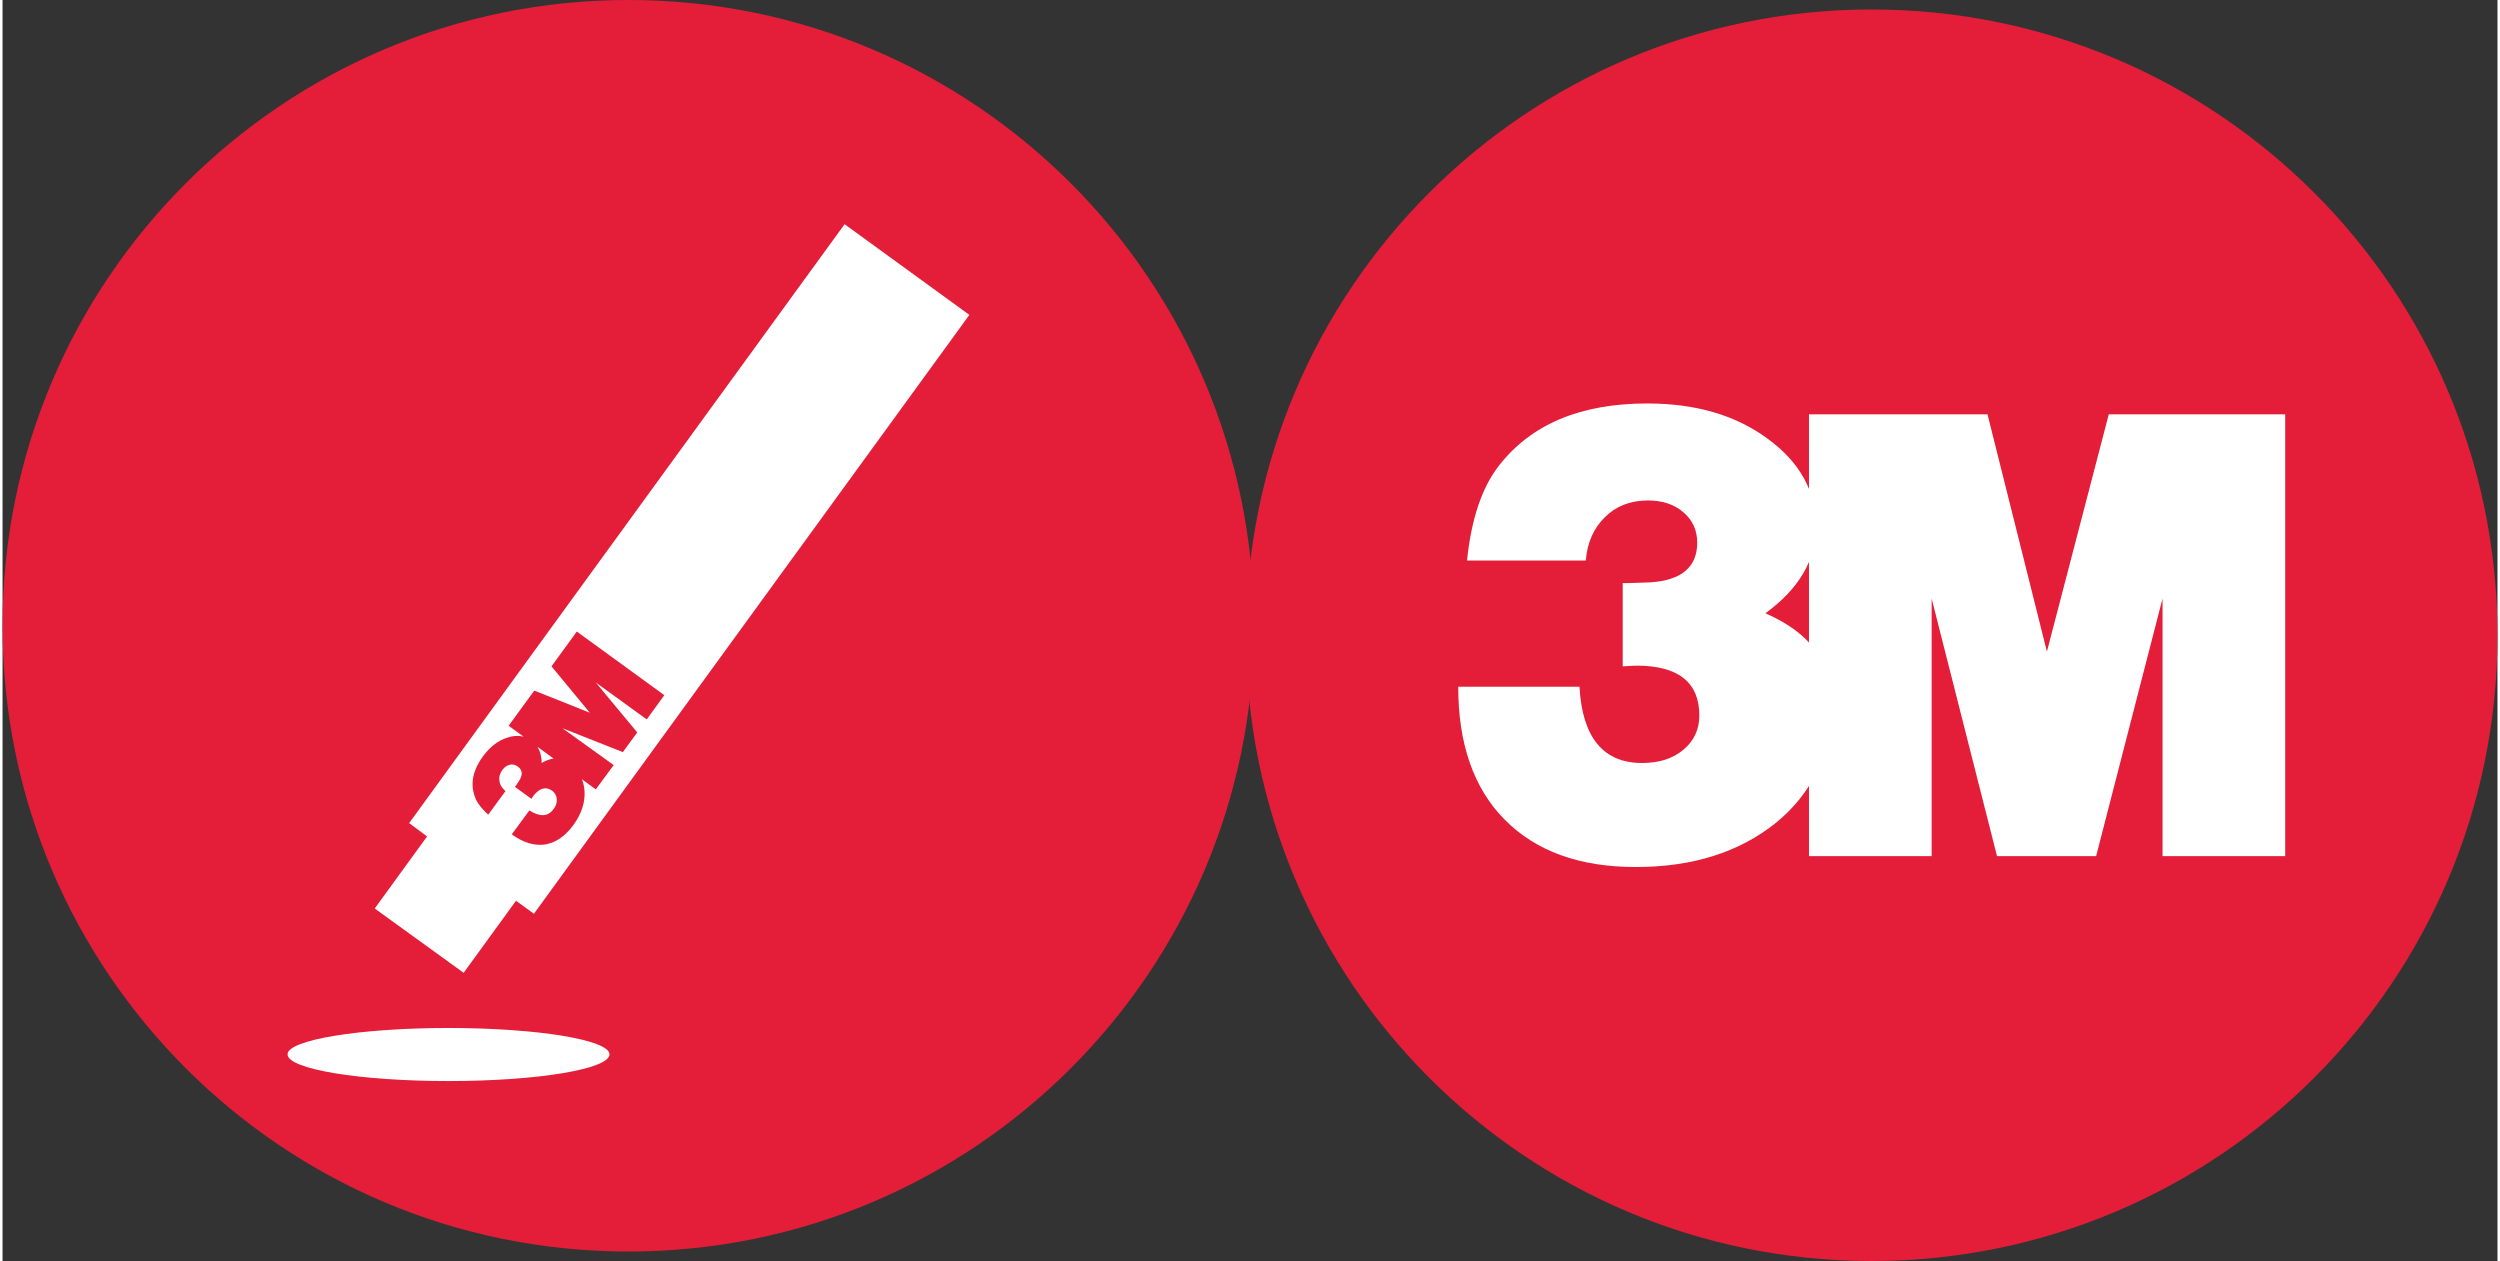 <?xml version="1.0" encoding="UTF-8"?>
<!DOCTYPE svg PUBLIC "-//W3C//DTD SVG 1.1//EN" "http://www.w3.org/Graphics/SVG/1.1/DTD/svg11.dtd">
<!-- Creator: CorelDRAW -->
<svg xmlns="http://www.w3.org/2000/svg" xml:space="preserve" width="341px" height="172px" version="1.1" style="shape-rendering:geometricPrecision; text-rendering:geometricPrecision; image-rendering:optimizeQuality; fill-rule:evenodd; clip-rule:evenodd"
viewBox="0 0 70.99 35.88"
 xmlns:xlink="http://www.w3.org/1999/xlink"
 xmlns:xodm="http://www.corel.com/coreldraw/odm/2003">
 <rect x="0" y="0" width="70.99" height="35.88" fill="#333333" stroke="none"/>
 <defs>
  <style type="text/css">
   <![CDATA[
    .str0 {stroke:#E41E38;stroke-width:0.58;stroke-miterlimit:4}
    .fil1 {fill:none;fill-rule:nonzero}
    .fil2 {fill:white;fill-rule:nonzero}
    .fil0 {fill:#E41E38;fill-rule:nonzero}
   ]]>
  </style>
 </defs>
 <g id="Layer_x0020_1">
  <g id="_105553659141152">
   <path class="fil0" d="M17.81 35.32c9.67,0 17.51,-7.84 17.51,-17.51 0,-9.68 -7.84,-17.52 -17.51,-17.52 -9.68,0 -17.52,7.84 -17.52,17.52 0,9.67 7.84,17.51 17.52,17.51z"/>
   <path class="fil1 str0" d="M17.81 35.32c9.67,0 17.51,-7.84 17.51,-17.51 0,-9.68 -7.84,-17.52 -17.51,-17.52 -9.68,0 -17.52,7.84 -17.52,17.52 0,9.67 7.84,17.51 17.52,17.51z"/>
   <path class="fil2" d="M12.69 30.76c2.53,0 4.58,-0.34 4.58,-0.76 0,-0.41 -2.05,-0.75 -4.58,-0.75 -2.53,0 -4.58,0.34 -4.58,0.75 0,0.42 2.05,0.76 4.58,0.76z"/>
   <polygon class="fil2" points="15.12,26 27.51,8.96 23.96,6.38 11.57,23.42 12.08,23.8 10.59,25.85 13.12,27.68 14.61,25.63 "/>
   <path class="fil0" d="M15.62 18.96l1.09 1.32 -1.58 -0.63 -0.73 1 2.48 1.81 0.51 -0.69 -1.46 -1.05 1.72 0.68 0.41 -0.56 -1.18 -1.42 1.45 1.05 0.5 -0.69 -2.49 -1.81 -0.72 0.99zm-0.57 2.11c-0.19,-0.14 -0.43,-0.17 -0.69,-0.08 -0.26,0.08 -0.49,0.26 -0.69,0.53 -0.27,0.37 -0.36,0.74 -0.25,1.09 0.05,0.19 0.18,0.37 0.4,0.57l0.49 -0.67c-0.1,-0.09 -0.16,-0.18 -0.17,-0.29 -0.02,-0.11 0.01,-0.21 0.08,-0.31 0.06,-0.08 0.13,-0.13 0.21,-0.15 0.08,-0.02 0.16,0 0.23,0.05 0.14,0.1 0.15,0.24 0.03,0.42l-0.08 0.12 -0.03 0.04 0.47 0.34 0.05 -0.08c0.18,-0.23 0.36,-0.28 0.54,-0.15 0.08,0.06 0.12,0.14 0.13,0.23 0.01,0.1 -0.02,0.2 -0.09,0.29 -0.16,0.22 -0.39,0.23 -0.69,0.04l-0.5 0.68c0.33,0.24 0.64,0.33 0.94,0.29 0.31,-0.05 0.57,-0.23 0.81,-0.55 0.23,-0.32 0.34,-0.64 0.32,-0.97 -0.02,-0.32 -0.16,-0.58 -0.41,-0.76 -0.15,-0.11 -0.28,-0.16 -0.4,-0.17 -0.12,0 -0.26,0.04 -0.41,0.13 0,-0.29 -0.1,-0.5 -0.29,-0.64z"/>
   <path class="fil0" d="M53.18 35.59c9.68,0 17.52,-7.84 17.52,-17.51 0,-9.68 -7.84,-17.52 -17.52,-17.52 -9.67,0 -17.51,7.84 -17.51,17.52 0,9.67 7.84,17.51 17.51,17.51z"/>
   <path class="fil1 str0" d="M53.18 35.59c9.68,0 17.52,-7.84 17.52,-17.51 0,-9.68 -7.84,-17.52 -17.52,-17.52 -9.67,0 -17.51,7.84 -17.51,17.52 0,9.67 7.84,17.51 17.51,17.51z"/>
   <path class="fil2" d="M59.93 11.79l-1.76 6.75 -1.69 -6.75 -5.08 0 0 12.57 3.49 0 0 -7.33 1.86 7.33 2.82 0 1.89 -7.33 0 7.33 3.49 0 0 -12.57 -5.02 0zm-8.33 3.19c0,-1 -0.46,-1.83 -1.38,-2.5 -0.91,-0.67 -2.05,-1 -3.42,-1 -1.9,0 -3.31,0.59 -4.23,1.78 -0.48,0.62 -0.78,1.52 -0.9,2.69l3.38 0c0.04,-0.52 0.23,-0.93 0.55,-1.24 0.31,-0.31 0.72,-0.47 1.22,-0.47 0.41,0 0.75,0.11 1.01,0.34 0.26,0.22 0.39,0.51 0.39,0.86 0,0.69 -0.44,1.07 -1.33,1.13l-0.58 0.02 -0.21 0 0 2.37c0.2,-0.01 0.33,-0.02 0.39,-0.02 1.2,0 1.79,0.48 1.79,1.42 0,0.39 -0.15,0.72 -0.45,0.97 -0.31,0.26 -0.7,0.38 -1.18,0.38 -1.1,0 -1.7,-0.72 -1.78,-2.17l-3.45 0c0,1.63 0.44,2.89 1.32,3.78 0.89,0.9 2.13,1.35 3.73,1.35 1.62,0 2.94,-0.42 3.98,-1.25 1.03,-0.84 1.54,-1.91 1.54,-3.21 0,-0.72 -0.14,-1.29 -0.42,-1.71 -0.28,-0.41 -0.75,-0.76 -1.41,-1.05 0.96,-0.7 1.44,-1.52 1.44,-2.47z"/>
  </g>
 </g>
</svg>
